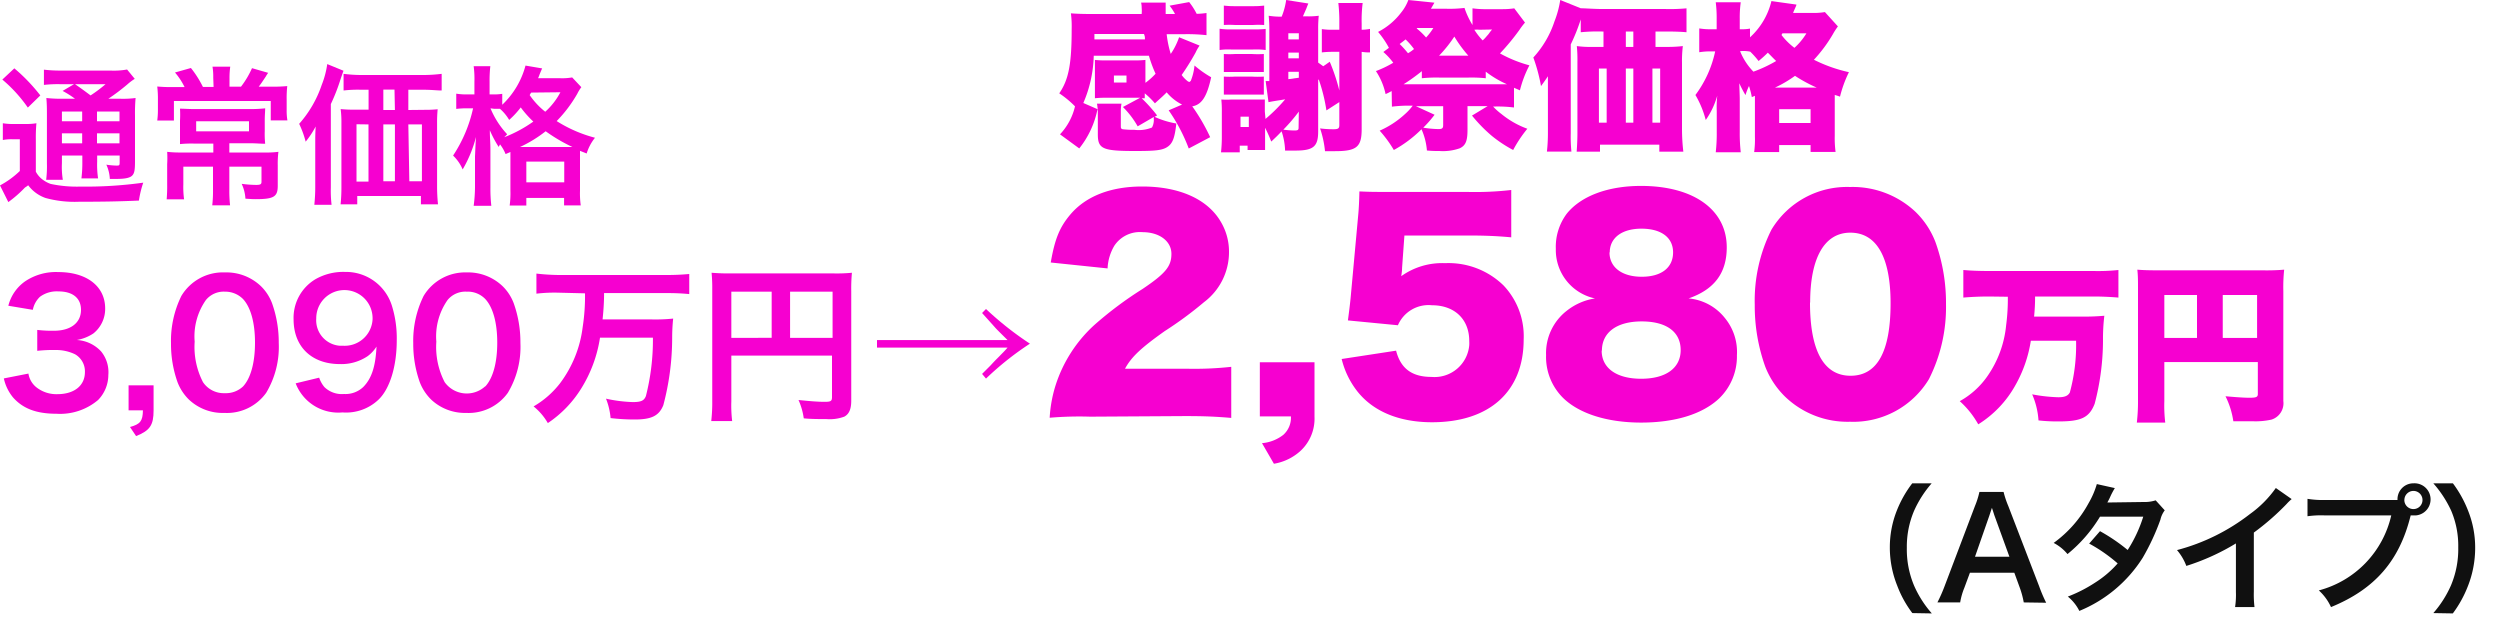 <svg id="レイヤー_1" data-name="レイヤー 1" xmlns="http://www.w3.org/2000/svg" width="300" height="75" viewBox="0 0 300 75"><defs><style>.cls-1{fill:#101010;}.cls-2{fill:#f600d0;}</style></defs><title>price-nagoya05</title><g id="レイヤー_2" data-name="レイヤー 2"><g id="物件情報"><path class="cls-1" d="M229.48,73.57a13,13,0,0,1-1.81-3.28,12.27,12.27,0,0,1-.89-4.6,11.93,11.93,0,0,1,.85-4.45A13.49,13.49,0,0,1,229.47,58h2.33a13.12,13.12,0,0,0-2.12,3.32,11,11,0,0,0-.86,4.41,11.21,11.21,0,0,0,.88,4.57,12.79,12.79,0,0,0,2.12,3.31Z"/><path class="cls-1" d="M242.85,72.29a10.51,10.51,0,0,0-.47-1.75l-.66-1.81h-5.33l-.67,1.81a8.15,8.15,0,0,0-.5,1.75h-2.73a18.67,18.67,0,0,0,.88-2L237,60.71a9.93,9.93,0,0,0,.53-1.68h2.9a11,11,0,0,0,.56,1.68l3.7,9.62a18.46,18.46,0,0,0,.85,2Zm-3.51-10.41c-.07-.19-.12-.39-.31-.94l-.31.94L237,66.81h4.13Z"/><path class="cls-1" d="M259.77,61.24a2.88,2.88,0,0,0-.52,1.12,27.61,27.61,0,0,1-2.13,4.58,16.31,16.31,0,0,1-7.6,6.37,5.22,5.22,0,0,0-1.38-1.72,17.16,17.16,0,0,0,3.25-1.66,12.39,12.39,0,0,0,2.73-2.32,18.69,18.69,0,0,0-3.42-2.38L252,63.74A21.62,21.62,0,0,1,255.32,66a16.4,16.4,0,0,0,1.87-4l-5.19,0a17.27,17.27,0,0,1-3.9,4.49,5.39,5.39,0,0,0-1.66-1.34,14.24,14.24,0,0,0,4.18-4.75,10.28,10.28,0,0,0,1-2.31l2.16.48a10.36,10.36,0,0,0-.5.93,7.46,7.46,0,0,1-.4.8l4.34-.06a4.26,4.26,0,0,0,1.46-.2Z"/><path class="cls-1" d="M275,59.89a5.67,5.67,0,0,0-.61.59,29.81,29.81,0,0,1-3.93,3.43V71a12.67,12.67,0,0,0,.08,1.85h-2.33a9.73,9.73,0,0,0,.1-1.79V65.21a27.05,27.05,0,0,1-5.95,2.7,6.39,6.39,0,0,0-1.12-1.9A24.33,24.33,0,0,0,270,61.68a13.12,13.12,0,0,0,3.1-3.12Z"/><path class="cls-1" d="M286.7,60h1a1.91,1.91,0,0,1,1.82-2h.08a1.93,1.93,0,0,1,.28,3.85h-.6c-1.34,5.45-4.29,8.84-9.56,11a6.15,6.15,0,0,0-1.46-2,12.07,12.07,0,0,0,8.69-9H279a11.37,11.37,0,0,0-2.1.1V59.86A11.35,11.35,0,0,0,279,60Zm1.82,0a1.09,1.09,0,1,0,1.09-1.09h0a1.09,1.09,0,0,0-1.08,1Z"/><path class="cls-1" d="M292,73.57a12.93,12.93,0,0,0,2.11-3.31,11.21,11.21,0,0,0,.88-4.57,10.77,10.77,0,0,0-.85-4.41A13.43,13.43,0,0,0,292,58h2.35a13.86,13.86,0,0,1,1.82,3.28,11.93,11.93,0,0,1,.85,4.45,12.52,12.52,0,0,1-.87,4.6,13.82,13.82,0,0,1-1.81,3.28Z"/><path class="cls-2" d="M3.41,44.83a2.63,2.63,0,0,0,1,1.68,3.86,3.86,0,0,0,2.47.79c2,0,3.31-1,3.31-2.65A2.36,2.36,0,0,0,9,42.51,5.29,5.29,0,0,0,6.65,42a17.58,17.58,0,0,0-2.18.1V39.59a14.81,14.81,0,0,0,2,.1c2,0,3.25-.94,3.25-2.51,0-1.41-1-2.21-2.7-2.21a3.39,3.39,0,0,0-2.22.64,2.91,2.91,0,0,0-.86,1.57L1,36.69A5.1,5.1,0,0,1,3,33.77a6.61,6.61,0,0,1,4-1.12c3.41,0,5.62,1.71,5.62,4.36a3.77,3.77,0,0,1-1.41,3,5.12,5.12,0,0,1-2,.79,4.3,4.3,0,0,1,2.92,1.37A3.93,3.93,0,0,1,13,45a4.31,4.31,0,0,1-1.23,3,7.05,7.05,0,0,1-5,1.65c-2.39,0-4-.61-5.19-1.94a5.38,5.38,0,0,1-1.12-2.3Z"/><path class="cls-2" d="M18.43,49.26c0,1.76-.44,2.41-2.1,3.07l-.73-1.09c1.24-.34,1.53-.71,1.55-2H15.43v-3h3Z"/><path class="cls-2" d="M22.66,47.94a5.9,5.9,0,0,1-1.35-2.06,13.69,13.69,0,0,1-.79-4.7,12.19,12.19,0,0,1,1.24-5.66A5.81,5.81,0,0,1,27,32.69a6,6,0,0,1,4.31,1.65,5.65,5.65,0,0,1,1.34,2.06,13.93,13.93,0,0,1,.8,4.74,10.73,10.73,0,0,1-1.51,6,5.79,5.79,0,0,1-5,2.41A5.91,5.91,0,0,1,22.66,47.94Zm6.51-1.57c.92-1,1.43-2.86,1.43-5.25s-.51-4.23-1.43-5.23A3,3,0,0,0,27,35a2.76,2.76,0,0,0-2.29,1,7.61,7.61,0,0,0-1.35,5,9.21,9.21,0,0,0,1,4.86,3,3,0,0,0,2.62,1.32A3,3,0,0,0,29.17,46.37Z"/><path class="cls-2" d="M38.3,45.32a3.49,3.49,0,0,0,.63,1.13,3,3,0,0,0,2.35.83,3.1,3.1,0,0,0,2.3-.83c1-1,1.49-2.45,1.6-4.86a4.12,4.12,0,0,1-1.08,1.16,5.65,5.65,0,0,1-3.31.94c-3.39,0-5.56-2.08-5.56-5.37a5.39,5.39,0,0,1,2.6-4.8,6.75,6.75,0,0,1,3.57-.89,5.78,5.78,0,0,1,5.61,4,13.1,13.1,0,0,1,.6,4.22c0,3.09-.82,5.78-2.17,7.09a5.65,5.65,0,0,1-4.35,1.55A5.47,5.47,0,0,1,35.48,46Zm6.41-7.16a3.38,3.38,0,0,0-6.76.06,3.06,3.06,0,0,0,2.84,3.27h.41a3.35,3.35,0,0,0,3.51-3.19Z"/><path class="cls-2" d="M51.73,47.94a5.9,5.9,0,0,1-1.35-2.06,13.69,13.69,0,0,1-.79-4.7,12.19,12.19,0,0,1,1.24-5.66A5.81,5.81,0,0,1,56,32.69a6,6,0,0,1,4.31,1.65,5.65,5.65,0,0,1,1.34,2.06,13.93,13.93,0,0,1,.8,4.74,10.73,10.73,0,0,1-1.51,6,5.79,5.79,0,0,1-5,2.41A5.9,5.9,0,0,1,51.73,47.94Zm6.51-1.57c.92-1,1.43-2.86,1.43-5.25s-.51-4.23-1.43-5.23A2.92,2.92,0,0,0,56,35a2.76,2.76,0,0,0-2.29,1,7.61,7.61,0,0,0-1.35,5,9.21,9.21,0,0,0,1,4.86,3.27,3.27,0,0,0,4.85.51Z"/><path class="cls-2" d="M67,35.12a18.51,18.51,0,0,0-2.63.12V32.83A25.61,25.61,0,0,0,67,33h13.1q1.31,0,2.61-.12v2.41c-.8-.08-1.67-.12-2.59-.12H72.49c0,1.06-.07,2.11-.18,3.16h5.86a20.71,20.71,0,0,0,2.61-.1,22.34,22.34,0,0,0-.12,2.31,31.5,31.5,0,0,1-1.06,8.08c-.51,1.27-1.41,1.72-3.43,1.72a24.64,24.64,0,0,1-2.9-.17,8.16,8.16,0,0,0-.55-2.33,17.2,17.2,0,0,0,3.2.41c1,0,1.37-.16,1.59-.73a27.34,27.34,0,0,0,.84-7H72a16.13,16.13,0,0,1-2.26,6.11,13.62,13.62,0,0,1-4,4.14,7.13,7.13,0,0,0-1.71-2A11,11,0,0,0,67.2,46a14.06,14.06,0,0,0,2.72-6.74,24,24,0,0,0,.28-4.06Z"/><path class="cls-2" d="M87.76,48.16a15.67,15.67,0,0,0,.1,2.37H85.35a20,20,0,0,0,.12-2.45V34.73a19,19,0,0,0-.08-2c.75.06,1.51.09,2.27.08H100a18.47,18.47,0,0,0,2.23-.08,20.59,20.59,0,0,0-.08,2.22V48.08c0,1-.25,1.61-.84,1.92a5,5,0,0,1-2.14.29c-.8,0-1.92,0-2.72-.09a8,8,0,0,0-.63-2.2c1.34.14,2.37.22,3.1.22s.92-.06.92-.55v-5H87.76ZM92.6,35H87.76v5.54H92.6Zm7.31,5.54V35h-5.1v5.54Z"/><path class="cls-2" d="M118.32,37.08a38.4,38.4,0,0,0,5.27,4.16,36,36,0,0,0-5.27,4.19l-.47-.56,1-1c.51-.55.51-.55,1.06-1.1.39-.41.6-.59,1-1.06H105.24v-.9h15.67c-1.26-1.24-1.38-1.37-1.57-1.59l-1.49-1.66Z"/><path class="cls-2" d="M130.83,50a41.89,41.89,0,0,0-4.87.13,16,16,0,0,1,.69-3.83A16.66,16.66,0,0,1,131.32,39a44.13,44.13,0,0,1,5.78-4.32c2.79-1.88,3.47-2.73,3.47-4.22s-1.4-2.6-3.47-2.6a3.67,3.67,0,0,0-3.38,1.63,5.82,5.82,0,0,0-.81,2.72l-6.82-.71c.49-2.83,1.07-4.25,2.37-5.78,1.85-2.17,4.81-3.34,8.6-3.34,4.38,0,7.73,1.46,9.35,4.09a7,7,0,0,1,1.07,3.79,7.5,7.5,0,0,1-3,6,44.26,44.26,0,0,1-4.71,3.47c-2.82,2-4,3.09-4.77,4.52h7.56a40.89,40.89,0,0,0,5.19-.23v6.13c-1.88-.16-3.24-.22-5.55-.22Z"/><path class="cls-2" d="M157.74,50a5.28,5.28,0,0,1-1.63,4.06,6.24,6.24,0,0,1-3.24,1.59l-1.43-2.47a4.81,4.81,0,0,0,2.56-1,2.76,2.76,0,0,0,.91-2.21h-3.73v-6.5h6.56Z"/><path class="cls-2" d="M168.25,32.14c0,.33-.05.67-.1,1a8.45,8.45,0,0,1,5.26-1.56,9.45,9.45,0,0,1,7,2.66,8.84,8.84,0,0,1,2.43,6.5c0,6.23-4.09,9.93-11,9.93-4.09,0-7.3-1.4-9.18-4A10.16,10.16,0,0,1,161,43.08l6.53-1c.55,2.15,1.91,3.15,4.25,3.15a4.18,4.18,0,0,0,4.53-3.8,4.34,4.34,0,0,0,0-.51c0-2.6-1.75-4.29-4.48-4.29a4,4,0,0,0-4.08,2.4l-6-.58c.13-1,.23-1.75.32-2.66L163,25.66c.06-.68.1-1.46.13-2.69,1.36.06,1.69.06,3.24.06H176a38.25,38.25,0,0,0,5.35-.23v5.68c-1.72-.16-3.21-.22-5.29-.22h-7.53Z"/><path class="cls-2" d="M207,38.18a6.41,6.41,0,0,1,1.43,4.45,7,7,0,0,1-2.14,5.19c-2,1.88-5.29,2.89-9.35,2.89s-7.47-1.07-9.41-3a6.91,6.91,0,0,1-2-5.09A6.43,6.43,0,0,1,188,37.3a7.25,7.25,0,0,1,3.4-1.49,5.93,5.93,0,0,1-4.7-5.94,6.62,6.62,0,0,1,1.33-4.25c1.72-2.11,4.93-3.31,8.89-3.31,6.3,0,10.29,2.85,10.29,7.37,0,3.08-1.49,5.06-4.58,6.13A6.26,6.26,0,0,1,207,38.18Zm-14.8,3.89c0,2.11,1.79,3.38,4.74,3.38s4.74-1.27,4.74-3.44S200,38.57,197,38.57,192.23,39.9,192.23,42.07Zm.94-11.78c0,1.79,1.5,2.92,3.87,2.92s3.76-1.1,3.76-2.92-1.46-2.85-3.8-2.85S193.17,28.54,193.17,30.29Z"/><path class="cls-2" d="M214.2,47.59A10.27,10.27,0,0,1,211.83,44a21.61,21.61,0,0,1-1.26-7.43,19,19,0,0,1,2-9A10.57,10.57,0,0,1,222,22.44a11,11,0,0,1,7.88,3,10.08,10.08,0,0,1,2.37,3.6,21.55,21.55,0,0,1,1.27,7.46,19.13,19.13,0,0,1-2.05,9A10.6,10.6,0,0,1,222,50.61,10.81,10.81,0,0,1,214.2,47.59Zm3-11.29c0,5.81,1.66,8.79,4.87,8.79s4.8-2.92,4.8-8.7c0-5.55-1.69-8.47-4.83-8.47s-4.82,3.08-4.82,8.38Z"/><path class="cls-2" d="M238.68,35.58c-1.06,0-2.17.05-3.08.13V32.4c.89.08,1.87.12,3.06.12h12.55a23.15,23.15,0,0,0,3-.12v3.31c-.92-.08-2-.13-3-.13h-7a22.67,22.67,0,0,1-.12,2.41h5.57a27.33,27.33,0,0,0,2.86-.1,23.2,23.2,0,0,0-.16,3,30.18,30.18,0,0,1-1,7.56c-.64,1.65-1.6,2.12-4.29,2.12a20,20,0,0,1-2.45-.12,9.39,9.39,0,0,0-.76-3.13,19.35,19.35,0,0,0,3.13.35c.77,0,1.16-.16,1.39-.57a21.66,21.66,0,0,0,.75-6.21H243.7a15.71,15.71,0,0,1-1.86,5.35,12.88,12.88,0,0,1-4.45,4.68,10.84,10.84,0,0,0-2.22-2.78,9.85,9.85,0,0,0,3.32-3A12.83,12.83,0,0,0,240.74,39a24,24,0,0,0,.2-3.39Z"/><path class="cls-2" d="M259.72,48.14a17,17,0,0,0,.11,2.57h-3.41a21.71,21.71,0,0,0,.14-2.67V34.46c0-.7,0-1.4-.08-2.1.75.06,1.35.08,2.67.08h12.38a24.43,24.43,0,0,0,2.57-.08,20,20,0,0,0-.1,2.57V48.12a2.06,2.06,0,0,1-1.41,2.23,8.8,8.8,0,0,1-2.29.2H268a9.89,9.89,0,0,0-.94-3c1.35.12,2.27.18,2.88.18.8,0,1-.08,1-.45V43.45H259.72Zm3.92-12.74h-3.92v5.15h3.92Zm7.21,5.15V35.4h-4.12v5.15Z"/><path class="cls-2" d="M136.82,11.73h-4.31a10.51,10.51,0,0,0-1.12.06V7.19a10.88,10.88,0,0,0,1.14.06h3.78a10.88,10.88,0,0,0,1.14-.06V9.94a8.41,8.41,0,0,0,1.22-1.09,15.13,15.13,0,0,1-.8-2.16h-6.62A15.19,15.19,0,0,1,130,12.36l1.7.74a10.91,10.91,0,0,1-2.19,4.71l-2.31-1.69A7.27,7.27,0,0,0,129,12.76a11.79,11.79,0,0,0-1.89-1.56c1.13-1.64,1.49-3.51,1.49-7.71a12.28,12.28,0,0,0-.09-1.89c.76.06,1.54.08,2.34.08H137A4.19,4.19,0,0,0,137,.93a2.56,2.56,0,0,0-.07-.62h2.95V1.68H141a5.91,5.91,0,0,0-.65-1l2.35-.43a8,8,0,0,1,.9,1.41,9.39,9.39,0,0,0,1.18-.1V4.22a21.43,21.43,0,0,0-2.53-.12H140a12.79,12.79,0,0,0,.49,2.37,8.32,8.32,0,0,0,1-2l2.46,1-.14.21a4.77,4.77,0,0,0-.34.63A31.23,31.23,0,0,1,141.8,9a3.65,3.65,0,0,0,.78.79.44.44,0,0,1,.15.05h0l.16-.13a6.51,6.51,0,0,0,.45-1.85,12.65,12.65,0,0,0,2,1.41c-.5,2.31-1.13,3.3-2.27,3.49a22.73,22.73,0,0,1,2.15,3.7l-2.57,1.36a20.87,20.87,0,0,0-2.41-4.58l1.61-.69A5.76,5.76,0,0,1,140,11.08c-.34.36-.59.57-1.41,1.32a9.22,9.22,0,0,0-1.22-1.2v.59H137a18,18,0,0,1,1.85,2.06l-.3.17a10.38,10.38,0,0,0,2.61.8c-.19,1.72-.44,2.39-1.07,2.81s-1.51.49-3.87.49c-3.91,0-4.48-.25-4.48-2V13.71a6.73,6.73,0,0,0-.1-1.27h2.94a4.6,4.6,0,0,0-.08.91v1.72c0,.28,0,.38.23.44a11.1,11.1,0,0,0,1.41.07,4.18,4.18,0,0,0,2.1-.28,1.94,1.94,0,0,0,.21-1.11.38.38,0,0,0,0-.15l-1.93,1.12a10.49,10.49,0,0,0-1.77-2.32Zm.57-7c0-.33,0-.33-.11-.65h-5.95v.65ZM133.67,9.9h1.51V9.06h-1.51Z"/><path class="cls-2" d="M146.35,3.45a8.92,8.92,0,0,0,1.37.08h2.65a12.71,12.71,0,0,0,1.51-.06V6a9.24,9.24,0,0,0-1.49-.06h-2.67a7.82,7.82,0,0,0-1.37.06Zm5.51,10.82a19.4,19.4,0,0,0,2.36-2.35c-1.56.25-1.56.25-2,.34l-.34-2.53h.44V3.53a14.89,14.89,0,0,0-.08-1.64A9.06,9.06,0,0,0,153.8,2a8.39,8.39,0,0,0,.54-2L157,.42c-.08.19-.08.19-.25.63l-.4.91h.4a9.42,9.42,0,0,0,1.5-.07,14.63,14.63,0,0,0-.07,1.62v4l.61.44.78-.54a23.27,23.27,0,0,1,1.15,3.45V6.22h-.83a10.81,10.81,0,0,0-1.27.07V3.49a7.74,7.74,0,0,0,1.27.08h.83V2.8a19.84,19.84,0,0,0-.12-2.44h2.92a16.55,16.55,0,0,0-.12,2.44v.77a5.56,5.56,0,0,0,1-.1V6.29a5.52,5.52,0,0,1-1-.07v9.29c0,2.13-.61,2.63-3.2,2.63H159a12.09,12.09,0,0,0-.59-2.73,12.58,12.58,0,0,0,1.62.1c.55,0,.69-.1.69-.5V12.25l-1.55,1a20.26,20.26,0,0,0-.93-3.74l-.06.13v6.14c0,1.8-.57,2.29-2.73,2.29h-1.24a7.86,7.86,0,0,0-.42-2.31c-.46.5-.65.67-1.24,1.23a16.44,16.44,0,0,0-.74-1.66V18h-2.1v-.52h-.94v.8h-2.25a16.26,16.26,0,0,0,.1-1.85v-3a13.77,13.77,0,0,0-.06-1.49,8.28,8.28,0,0,0,1.22,0h4v1.45Zm-5-13.6a10.18,10.18,0,0,0,1.35.07h2.12A10.39,10.39,0,0,0,151.7.67V3a10.46,10.46,0,0,0-1.37,0h-2.12a10,10,0,0,0-1.35,0Zm0,5.81a10.14,10.14,0,0,0,1.35,0h2a11.69,11.69,0,0,0,1.45,0V8.64h-4.8Zm0,2.71a10.14,10.14,0,0,0,1.35,0h2a11.69,11.69,0,0,0,1.45,0v2.16h-4.8Zm2,6.05h1V14h-1Zm7-1.85A21,21,0,0,1,154,15.56a11.73,11.73,0,0,0,1.32.1c.4,0,.51-.06.51-.31Zm0-9.4H154.6v.74h1.26ZM154.6,7h1.26V6.31H154.6Zm0,2.5,1.26-.17V8.62H154.6Z"/><path class="cls-2" d="M167,10.93c-.29.15-.38.21-.73.36a8,8,0,0,0-1.16-2.76,13.26,13.26,0,0,0,2.08-1A7.69,7.69,0,0,0,166,6.24l.67-.5a10.73,10.73,0,0,0-1.3-1.91,8.15,8.15,0,0,0,2.78-2.34A5.22,5.22,0,0,0,169,0l3.13.32-.42.73h1.83a14.65,14.65,0,0,0,2.2-.1A9.78,9.78,0,0,0,176.7,3V1a11.34,11.34,0,0,0,1.75.1h1.89a8.93,8.93,0,0,0,1.37-.1L183,2.71a8.16,8.16,0,0,0-.67.88A27.24,27.24,0,0,1,180,6.41a15.47,15.47,0,0,0,3.53,1.43,13.44,13.44,0,0,0-1.14,3l-.71-.31V12.9a15.7,15.7,0,0,0-2.17-.12h-.34a7.14,7.14,0,0,0,1,.9,10.66,10.66,0,0,0,3.11,1.77A15.25,15.25,0,0,0,181.58,18,15.56,15.56,0,0,1,179,16.29a18,18,0,0,1-2.36-2.42l1.87-1.13h-2.41V15.6c0,1.32-.23,1.87-.94,2.2a6.11,6.11,0,0,1-2.44.32,13.32,13.32,0,0,1-1.49-.06,7.79,7.79,0,0,0-.65-2.55A14.59,14.59,0,0,1,167.26,18a14.4,14.4,0,0,0-1.7-2.32,11,11,0,0,0,3.05-2,6.7,6.7,0,0,0,.92-1h-.33a15.7,15.7,0,0,0-2.17.12Zm2.67-5.06a8.33,8.33,0,0,0-1-1.14c-.33.27-.44.34-.71.55a12.09,12.09,0,0,1,1,1.11C169.35,6.16,169.45,6.07,169.7,5.87Zm9.88,4.24h1.28a12.52,12.52,0,0,1-2.54-1.51v.79a16.63,16.63,0,0,0-2.12-.08h-3.41a17,17,0,0,0-2.14.08V8.54a22.9,22.9,0,0,1-2.19,1.57Zm-7.4,3.66a13.35,13.35,0,0,1-1.36,1.55,12.32,12.32,0,0,0,1.82.17c.45,0,.57-.1.57-.48V12.74h-3.28ZM170,3.41a9,9,0,0,1,1.13,1.09A6.87,6.87,0,0,0,172,3.36h-1.95Zm6.2,3.27a15.66,15.66,0,0,1-1.68-2.29,15.58,15.58,0,0,1-1.83,2.29Zm1.37-3.11a3.53,3.53,0,0,0-.65,0,7.73,7.73,0,0,0,1,1.28,4.51,4.51,0,0,0,.52-.55,2.44,2.44,0,0,0,.32-.4c.06-.08.16-.21.29-.36Z"/><path class="cls-2" d="M192.21,3.78a20.16,20.16,0,0,0-2.52.09V2.33a22.88,22.88,0,0,1-1.2,3V16a17.82,17.82,0,0,0,.08,2.19h-2.94a19.59,19.59,0,0,0,.12-2.17V9.15c-.21.33-.59.86-.83,1.18A20.34,20.34,0,0,0,184,6.9a11.89,11.89,0,0,0,2.54-4.34A11.9,11.9,0,0,0,187.23,0l2.48,1a.74.74,0,0,1,.21,0c.36,0,1.4.08,2.29.08h7.53A21.17,21.17,0,0,0,202.38,1V3.87c-.57-.06-1.49-.09-2.52-.09h-1.2V5.63h1.47a15.69,15.69,0,0,0,1.81-.1,14.81,14.81,0,0,0-.1,2v8A23.85,23.85,0,0,0,202,18.2h-2.88v-.84H192v.84h-2.8c.05-.67.09-1.49.09-2.18V7.48a17.07,17.07,0,0,0-.07-1.95,11.68,11.68,0,0,0,1.77.1h1.43V3.78Zm-.34,4.44v6.5h.93V8.22ZM196,5.63V3.78h-.9V5.63Zm0,9.09V8.22h-.9v6.5Zm3.22,0V8.22h-.93v6.5Z"/><path class="cls-2" d="M210.22,11.65a10,10,0,0,0-.34-1.33,7.21,7.21,0,0,0-.42,1.09,12.75,12.75,0,0,1-.74-1.42c0,.44.05,1.43.05,1.93v3.89a20.26,20.26,0,0,0,.12,2.46h-3a20.26,20.26,0,0,0,.12-2.46V13.33a13.39,13.39,0,0,1,.06-1.85,9.55,9.55,0,0,1-1.38,2.92,11.73,11.73,0,0,0-1.24-3,13.36,13.36,0,0,0,2.37-5.23h-.46a7.8,7.8,0,0,0-1.45.1V3.41a8.08,8.08,0,0,0,1.47.1H206V2.27a14.81,14.81,0,0,0-.11-2h3a13.34,13.34,0,0,0-.12,2V3.51H209a4.77,4.77,0,0,0,1-.08V4.48A8.58,8.58,0,0,0,212.57.13l3,.42c0,.14-.19.46-.4,1h2.27a8,8,0,0,0,1.55-.1l1.56,1.72a7.87,7.87,0,0,0-.59.91,17.29,17.29,0,0,1-2.29,3.09,17.8,17.8,0,0,0,4.2,1.49,14.56,14.56,0,0,0-1.07,2.94c-.32-.12-.34-.12-.63-.21v4.92a12.36,12.36,0,0,0,.1,1.92h-3v-.82H213.5v.84h-3a11.59,11.59,0,0,0,.09-1.86V11.5Zm-1.41-5.51a7.57,7.57,0,0,0,1.6,2.46,16.16,16.16,0,0,0,2.73-1.28c-.4-.38-.53-.53-1-1a13.41,13.41,0,0,1-1.11,1,10.66,10.66,0,0,0-1-1.12,4.18,4.18,0,0,0-.93-.08ZM218,10.51a17.6,17.6,0,0,1-2.6-1.41,14.11,14.11,0,0,1-2.4,1.41Zm-4.5,4.25h3.77V13.1h-3.77Zm.28-10.56a8.07,8.07,0,0,0,1.55,1.54A7.63,7.63,0,0,0,216.77,4h-2.88Z"/><path class="cls-2" d="M.34,14.79a7.71,7.71,0,0,0,1.36.09H3a7.82,7.82,0,0,0,1.37-.09,19.1,19.1,0,0,0-.07,2V20.6a2.82,2.82,0,0,0,.88,1,3.51,3.51,0,0,0,.9.47,14.91,14.91,0,0,0,3.59.32,49.8,49.8,0,0,0,7.52-.47,12.25,12.25,0,0,0-.52,2.15c-2.36.1-4.18.14-7.2.14a13.17,13.17,0,0,1-4-.45,4.43,4.43,0,0,1-2.09-1.53A2.44,2.44,0,0,1,3,22.5a14.5,14.5,0,0,1-2,1.75l-1-2a10.66,10.66,0,0,0,2.38-1.73V16.71H1.49a5.52,5.52,0,0,0-1.15.09ZM1.72,8.2a21.32,21.32,0,0,1,3.12,3.25l-1.5,1.46A17.13,17.13,0,0,0,.28,9.55ZM9,11.85a11,11,0,0,0-1.49-.94l1.38-.81H7.14a14.64,14.64,0,0,0-1.87.09V8.36a17,17,0,0,0,2.14.11h5.84a8.93,8.93,0,0,0,2-.13l.92,1.12a6.64,6.64,0,0,0-.9.68A25,25,0,0,1,13,11.85h1.44a11.22,11.22,0,0,0,1.83-.09,20.85,20.85,0,0,0-.07,2.09v5.54c0,1-.07,1.39-.32,1.66s-.78.42-1.89.42h-.81a4.62,4.62,0,0,0-.42-1.71,9.4,9.4,0,0,0,1.19.11c.4,0,.41,0,.41-.51v-.7h-2.7v.75a11.13,11.13,0,0,0,.11,2h-2a14.81,14.81,0,0,0,.11-2v-.75H7.43v.92a9.56,9.56,0,0,0,.11,2h-2a13.33,13.33,0,0,0,.09-2V13.87c0-.7,0-1.41-.07-2.11a16.64,16.64,0,0,0,2,.09ZM7.43,13.38v1.17H9.86V13.38Zm0,3.82H9.86V16H7.43ZM9,10.1c.65.45.81.56,1.87,1.35a16.89,16.89,0,0,0,1.8-1.35Zm2.64,4.45h2.7V13.38h-2.7ZM14.34,16h-2.7v1.2h2.7Z"/><path class="cls-2" d="M25.59,9.33A7.37,7.37,0,0,0,25.5,8h2.13a9.36,9.36,0,0,0-.09,1.3v1.1h1.38a10.58,10.58,0,0,0,1.32-2.22l1.94.56a5,5,0,0,0-.29.45c-.52.78-.55.83-.84,1.21h1.49a17.79,17.79,0,0,0,1.93-.07A13.65,13.65,0,0,0,34.4,12v1.17a6.83,6.83,0,0,0,.09,1.28h-2V12.12H20.87v2.34h-2a9.45,9.45,0,0,0,.08-1.3V12a12.56,12.56,0,0,0-.08-1.62,17.46,17.46,0,0,0,1.77.07h1.51A8.32,8.32,0,0,0,21,8.7l1.91-.54a12.45,12.45,0,0,1,1.44,2.27h1.28Zm-2.28,7.9a14,14,0,0,0-1.71.06c0-.42,0-.7,0-1.51v-1.3a12,12,0,0,0,0-1.44c.48,0,1.08.05,1.72.05h6.79A16.64,16.64,0,0,0,31.82,13c0,.41-.05.79-.05,1.46v1.28a11.25,11.25,0,0,0,.05,1.51c-.56,0-1.11-.06-1.8-.06h-2.5V18.3h4.12a11.66,11.66,0,0,0,1.77-.08,11.13,11.13,0,0,0-.08,1.63v2.44c0,1.32-.46,1.61-2.68,1.61-.23,0-.32,0-1.2-.06A4.78,4.78,0,0,0,29,22.06a14.23,14.23,0,0,0,1.73.13c.52,0,.65-.08.65-.38V20H27.52v2.73a15.18,15.18,0,0,0,.09,1.91H25.47a15.18,15.18,0,0,0,.09-1.91V20H22v2.12a10.86,10.86,0,0,0,.09,1.8H20c.05-.61.07-1.21.06-1.82V19.7a12.18,12.18,0,0,0,0-1.48,13.18,13.18,0,0,0,1.66.08H25.6V17.23Zm.23-2.68v1.21h6.34V14.55Z"/><path class="cls-2" d="M37.83,17.18c0-.74,0-1.06.05-2A10.86,10.86,0,0,1,36.68,17a11.66,11.66,0,0,0-.78-2.14,13.57,13.57,0,0,0,2.71-4.68,10.77,10.77,0,0,0,.66-2.49l1.95.8c-.15.41-.2.57-.35,1a22.73,22.73,0,0,1-1.17,3v10a14.56,14.56,0,0,0,.09,2.09H37.72c.07-.7.11-1.4.11-2.1Zm13.07-4a14.63,14.63,0,0,0,1.62-.07,15.92,15.92,0,0,0-.07,1.69v7.47a21.18,21.18,0,0,0,.11,2.25H50.51v-1H42.87v1h-2a19,19,0,0,0,.1-2v-7.7a12.46,12.46,0,0,0-.09-1.73,15.36,15.36,0,0,0,1.66.07h1.69V10.77h-.88a14.41,14.41,0,0,0-2.12.09v-2A16.49,16.49,0,0,0,43.34,9h7.53A17.41,17.41,0,0,0,53,8.86v2c-.52,0-1.24-.09-2.12-.09H49V13.2Zm-8.12,1.73v6.88h1.44V14.93Zm4.56-4.16H46V13.2h1.39ZM46,21.75h1.39V14.93H46Zm3.12,0h1.51V14.93H49Z"/><path class="cls-2" d="M60.67,18.49A4.85,4.85,0,0,0,60,17.32a3,3,0,0,1-.16.31,13.65,13.65,0,0,1-1.06-2c0,.84.07,1.47.07,2.35v4.51a18.07,18.07,0,0,0,.11,2.21H56.84A18.07,18.07,0,0,0,57,22.49V18.78c.07-1.55.07-1.55.12-2.34a15.19,15.19,0,0,1-1.6,3.89,5,5,0,0,0-1.15-1.66A16.76,16.76,0,0,0,56.77,13h-.69a9.88,9.88,0,0,0-1.33.07V11.24a7.66,7.66,0,0,0,1.35.09h.83V9.82a11.78,11.78,0,0,0-.09-1.88h2a14.7,14.7,0,0,0-.09,1.88v1.51h.52a6.18,6.18,0,0,0,1-.07v1.31a10,10,0,0,0,2.79-4.7l2,.34c-.09.18-.13.29-.31.72a3.52,3.52,0,0,1-.18.45h2.52a6.87,6.87,0,0,0,1.57-.09l1.1,1.17a5,5,0,0,0-.49.8,16.06,16.06,0,0,1-2.47,3.27,16.39,16.39,0,0,0,4.6,2,5.64,5.64,0,0,0-1,1.89l-.8-.32v4.75a10.86,10.86,0,0,0,.09,1.8h-2v-.9H63.16v.91h-2a10.62,10.62,0,0,0,.09-1.78V18.24ZM58.86,13a10.22,10.22,0,0,0,2,3.11l-.35.36A16.09,16.09,0,0,0,64,14.59a12.16,12.16,0,0,1-1.51-1.7,10.39,10.39,0,0,1-1.39,1.5A5.42,5.42,0,0,0,60,13.06h-.67Zm9.45,4.64h.38a19.88,19.88,0,0,1-3.21-1.89,15.43,15.43,0,0,1-3.08,1.89Zm-5.15,4.24h4.55V19.39H63.16Zm.58-10.77c-.08.12-.09.16-.18.3a9.11,9.11,0,0,0,1.87,2,8.44,8.44,0,0,0,1.82-2.34Z"/></g></g></svg>